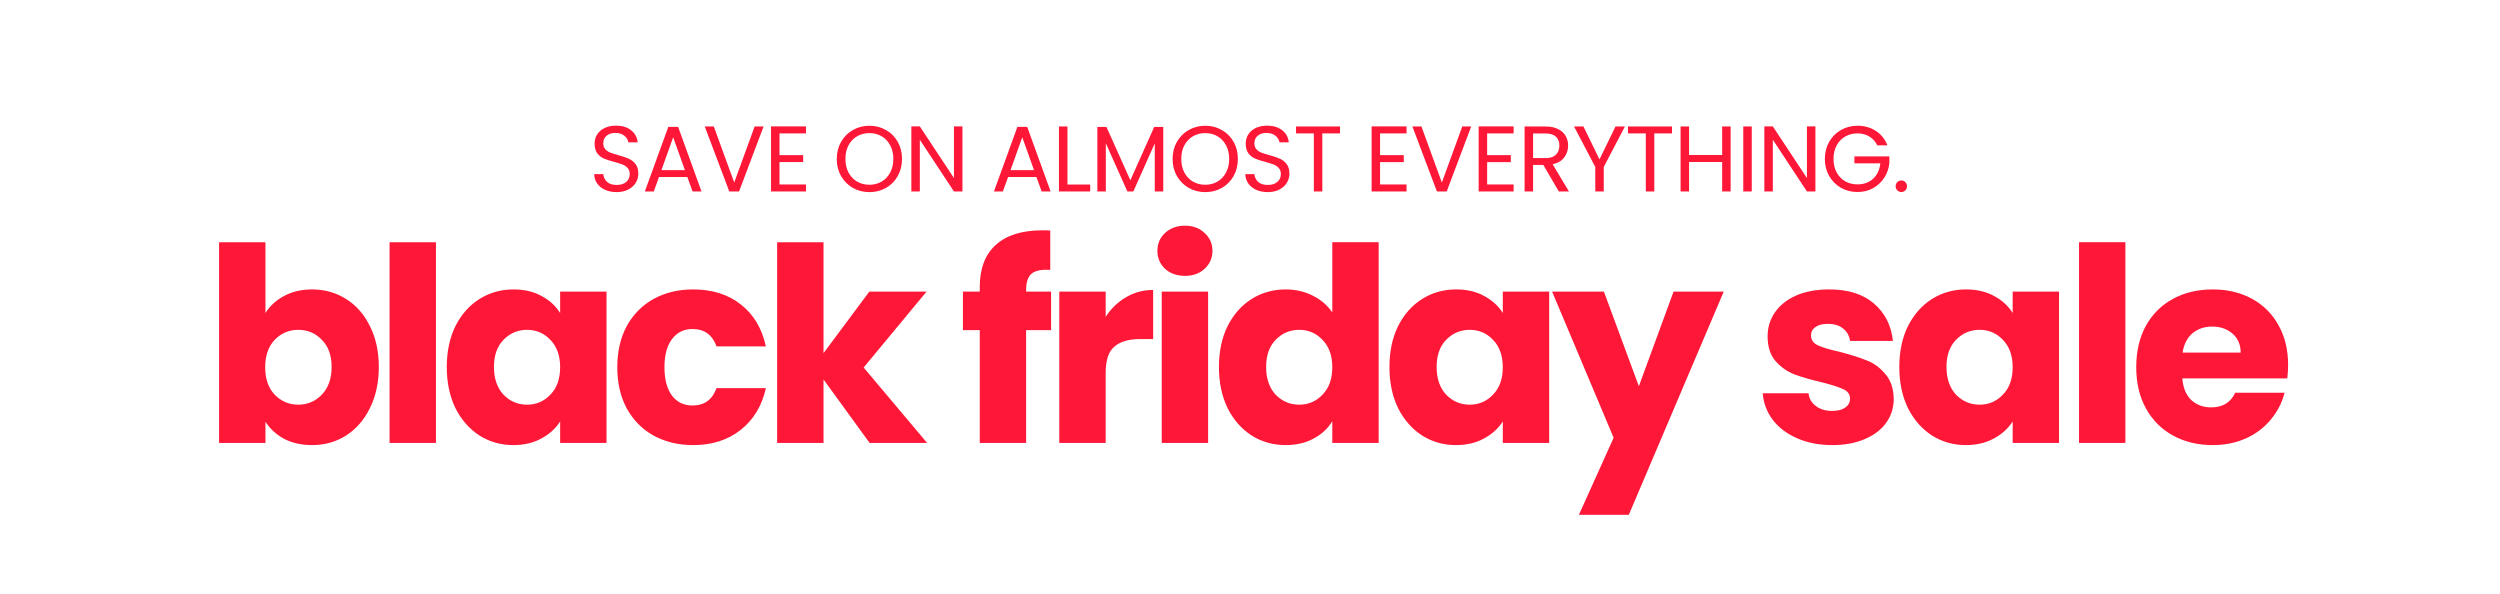 <svg xmlns="http://www.w3.org/2000/svg" width="1440" viewBox="0 0 1440 342" height="342" fill="none"><g fill="#fe1737"><path d="m152.898 180.298c2.5-4.062 6.092-7.342 10.779-9.841 4.686-2.5 10.049-3.749 16.089-3.749 7.186 0 13.694 1.822 19.526 5.467s10.414 8.852 13.746 15.621c3.437 6.769 5.155 14.631 5.155 23.587s-1.718 16.87-5.155 23.744c-3.332 6.769-7.914 12.028-13.746 15.776-5.832 3.645-12.34 5.468-19.526 5.468-6.144 0-11.507-1.198-16.089-3.593-4.582-2.499-8.175-5.78-10.779-9.841v12.184h-26.711v-115.594h26.711zm38.115 31.085c0-6.665-1.874-11.872-5.623-15.621-3.645-3.853-8.175-5.78-13.591-5.78-5.311 0-9.841 1.927-13.59 5.78-3.644 3.853-5.467 9.112-5.467 15.777s1.823 11.924 5.467 15.777c3.749 3.853 8.279 5.78 13.59 5.78 5.312 0 9.842-1.927 13.591-5.78 3.749-3.957 5.623-9.268 5.623-15.933zm60.095-71.856v115.594h-26.712v-115.594zm6.236 71.856c0-8.956 1.666-16.818 4.999-23.587 3.436-6.769 8.07-11.976 13.902-15.621s12.34-5.467 19.526-5.467c6.144 0 11.507 1.249 16.089 3.749 4.687 2.499 8.279 5.779 10.779 9.841v-12.341h26.711v87.164h-26.711v-12.34c-2.604 4.061-6.249 7.341-10.935 9.841-4.582 2.499-9.945 3.749-16.089 3.749-7.082 0-13.538-1.823-19.37-5.468-5.832-3.748-10.466-9.007-13.902-15.776-3.333-6.874-4.999-14.788-4.999-23.744zm65.295.156c0-6.665-1.875-11.924-5.624-15.777-3.645-3.853-8.123-5.78-13.434-5.78s-9.841 1.927-13.59 5.78c-3.644 3.749-5.467 8.956-5.467 15.621s1.823 11.976 5.467 15.933c3.749 3.853 8.279 5.78 13.59 5.78s9.789-1.927 13.434-5.78c3.749-3.853 5.624-9.112 5.624-15.777zm32.914 0c0-9.06 1.823-16.974 5.468-23.743 3.749-6.769 8.904-11.976 15.464-15.621 6.665-3.645 14.267-5.467 22.807-5.467 10.934 0 20.046 2.863 27.336 8.591 7.394 5.728 12.236 13.798 14.527 24.212h-28.43c-2.395-6.665-7.029-9.997-13.902-9.997-4.895 0-8.8 1.926-11.716 5.78-2.916 3.749-4.373 9.164-4.373 16.245 0 7.082 1.457 12.549 4.373 16.402 2.916 3.749 6.821 5.623 11.716 5.623 6.873 0 11.507-3.332 13.902-9.997h28.43c-2.291 10.206-7.133 18.224-14.527 24.056s-16.506 8.748-27.336 8.748c-8.54 0-16.142-1.823-22.807-5.468-6.56-3.644-11.715-8.851-15.464-15.62-3.645-6.769-5.468-14.684-5.468-23.744zm145.347 43.582-26.556-36.553v36.553h-26.711v-115.594h26.711v63.889l26.4-35.459h32.959l-36.24 43.738 36.553 43.426zm104.515-64.982h-14.371v64.982h-26.712v-64.982h-9.685v-22.182h9.685v-2.499c0-10.726 3.072-18.849 9.217-24.369 6.144-5.623 15.152-8.435 27.024-8.435 1.978 0 3.436.052 4.373.156v22.651c-5.102-.313-8.695.416-10.778 2.186-2.083 1.771-3.124 4.947-3.124 9.529v.781h14.371zm31.453-7.654c3.124-4.791 7.029-8.54 11.715-11.247 4.686-2.812 9.893-4.218 15.621-4.218v28.274h-7.342c-6.665 0-11.663 1.457-14.996 4.373-3.332 2.812-4.998 7.811-4.998 14.996v40.458h-26.712v-87.164h26.712zm45.727-23.588c-4.686 0-8.539-1.354-11.559-4.061-2.916-2.812-4.374-6.249-4.374-10.31 0-4.165 1.458-7.602 4.374-10.31 3.02-2.811 6.873-4.217 11.559-4.217 4.582 0 8.331 1.406 11.247 4.217 3.02 2.708 4.53 6.145 4.53 10.31 0 4.061-1.51 7.498-4.53 10.31-2.916 2.707-6.665 4.061-11.247 4.061zm13.278 9.06v87.164h-26.712v-87.164zm6.236 43.426c0-8.956 1.666-16.818 4.998-23.587 3.437-6.769 8.071-11.976 13.903-15.621s12.34-5.467 19.526-5.467c5.727 0 10.934 1.197 15.621 3.592 4.79 2.395 8.539 5.624 11.247 9.685v-40.458h26.711v115.594h-26.711v-12.497c-2.5 4.166-6.093 7.498-10.779 9.998-4.582 2.499-9.945 3.749-16.089 3.749-7.186 0-13.694-1.823-19.526-5.468-5.832-3.748-10.466-9.007-13.903-15.776-3.332-6.874-4.998-14.788-4.998-23.744zm65.295.156c0-6.665-1.875-11.924-5.624-15.777-3.645-3.853-8.123-5.78-13.434-5.78s-9.841 1.927-13.59 5.78c-3.645 3.749-5.467 8.956-5.467 15.621s1.822 11.976 5.467 15.933c3.749 3.853 8.279 5.78 13.59 5.78s9.789-1.927 13.434-5.78c3.749-3.853 5.624-9.112 5.624-15.777zm32.914-.156c0-8.956 1.666-16.818 4.999-23.587 3.436-6.769 8.071-11.976 13.902-15.621 5.832-3.645 12.341-5.467 19.526-5.467 6.144 0 11.508 1.249 16.09 3.749 4.686 2.499 8.279 5.779 10.778 9.841v-12.341h26.712v87.164h-26.712v-12.34c-2.603 4.061-6.248 7.341-10.935 9.841-4.582 2.499-9.945 3.749-16.089 3.749-7.081 0-13.538-1.823-19.37-5.468-5.831-3.748-10.466-9.007-13.902-15.776-3.333-6.874-4.999-14.788-4.999-23.744zm65.295.156c0-6.665-1.874-11.924-5.623-15.777-3.645-3.853-8.123-5.78-13.434-5.78s-9.841 1.927-13.59 5.78c-3.645 3.749-5.468 8.956-5.468 15.621s1.823 11.976 5.468 15.933c3.749 3.853 8.279 5.78 13.59 5.78s9.789-1.927 13.434-5.78c3.749-3.853 5.623-9.112 5.623-15.777zm127.264-43.582-54.673 128.559h-28.742l19.995-44.363-35.459-84.196h29.835l20.151 54.517 19.995-54.517zm62.603 88.414c-7.6 0-14.37-1.302-20.31-3.905-5.94-2.604-10.62-6.145-14.06-10.623-3.43-4.582-5.36-9.684-5.78-15.308h26.4c.31 3.02 1.72 5.467 4.22 7.342 2.5 1.874 5.57 2.812 9.21 2.812 3.34 0 5.89-.625 7.66-1.875 1.87-1.354 2.81-3.072 2.81-5.155 0-2.499-1.3-4.322-3.9-5.467-2.61-1.25-6.83-2.603-12.66-4.061-6.25-1.458-11.45-2.968-15.62-4.53-4.16-1.667-7.76-4.218-10.78-7.655-3.02-3.54-4.53-8.279-4.53-14.215 0-4.998 1.36-9.528 4.07-13.59 2.81-4.165 6.87-7.446 12.18-9.841 5.41-2.395 11.82-3.592 19.21-3.592 10.94 0 19.53 2.707 25.78 8.122 6.35 5.416 9.99 12.601 10.93 21.557h-24.68c-.42-3.02-1.77-5.415-4.06-7.186-2.19-1.77-5.1-2.655-8.75-2.655-3.12 0-5.52.625-7.18 1.874-1.67 1.146-2.5 2.76-2.5 4.843 0 2.499 1.3 4.374 3.9 5.623 2.71 1.25 6.88 2.5 12.5 3.749 6.46 1.667 11.71 3.333 15.78 4.999 4.06 1.562 7.6 4.165 10.62 7.81 3.12 3.541 4.74 8.331 4.84 14.371 0 5.103-1.46 9.685-4.37 13.747-2.82 3.957-6.93 7.081-12.34 9.372-5.32 2.291-11.51 3.437-18.59 3.437zm38.52-44.988c0-8.956 1.67-16.818 5-23.587 3.44-6.769 8.07-11.976 13.9-15.621s12.34-5.467 19.53-5.467c6.14 0 11.51 1.249 16.09 3.749 4.68 2.499 8.28 5.779 10.78 9.841v-12.341h26.71v87.164h-26.71v-12.34c-2.61 4.061-6.25 7.341-10.94 9.841-4.58 2.499-9.94 3.749-16.09 3.749-7.08 0-13.54-1.823-19.37-5.468-5.83-3.748-10.46-9.007-13.9-15.776-3.33-6.874-5-14.788-5-23.744zm65.3.156c0-6.665-1.88-11.924-5.63-15.777-3.64-3.853-8.12-5.78-13.43-5.78s-9.84 1.927-13.59 5.78c-3.65 3.749-5.47 8.956-5.47 15.621s1.82 11.976 5.47 15.933c3.75 3.853 8.28 5.78 13.59 5.78s9.79-1.927 13.43-5.78c3.75-3.853 5.63-9.112 5.63-15.777zm64.93-72.012v115.594h-26.71v-115.594zm93.72 70.606c0 2.5-.16 5.103-.47 7.811h-60.46c.42 5.415 2.14 9.58 5.16 12.496 3.12 2.812 6.92 4.218 11.4 4.218 6.67 0 11.3-2.812 13.9-8.435h28.43c-1.45 5.727-4.11 10.882-7.96 15.464-3.75 4.582-8.49 8.175-14.22 10.779-5.72 2.603-12.13 3.905-19.21 3.905-8.54 0-16.14-1.823-22.81-5.468-6.66-3.644-11.87-8.851-15.62-15.62s-5.62-14.684-5.62-23.744 1.82-16.974 5.47-23.743c3.75-6.769 8.95-11.976 15.62-15.621 6.66-3.645 14.32-5.467 22.96-5.467 8.43 0 15.93 1.77 22.49 5.311 6.56 3.54 11.67 8.591 15.31 15.152 3.75 6.56 5.63 14.215 5.63 22.962zm-27.34-7.029c0-4.582-1.56-8.227-4.69-10.935-3.12-2.707-7.03-4.061-11.71-4.061-4.48 0-8.28 1.302-11.41 3.905-3.02 2.604-4.89 6.301-5.62 11.091z"></path><path d="m355.211 110.657c-2.47 0-4.689-.429-6.658-1.289-1.933-.894-3.455-2.112-4.564-3.651-1.11-1.575-1.683-3.383-1.719-5.423h5.209c.179 1.754.895 3.24 2.148 4.457 1.288 1.181 3.15 1.772 5.584 1.772 2.327 0 4.152-.573 5.477-1.719 1.36-1.181 2.04-2.684 2.04-4.51 0-1.432-.394-2.595-1.181-3.49-.788-.895-1.772-1.575-2.953-2.04-1.182-.465-2.775-.967-4.779-1.503-2.47-.644-4.457-1.289-5.96-1.933-1.468-.644-2.739-1.647-3.813-3.007-1.038-1.396-1.557-3.257-1.557-5.584 0-2.041.519-3.848 1.557-5.423 1.038-1.575 2.488-2.792 4.35-3.651 1.897-.859 4.063-1.289 6.497-1.289 3.508 0 6.371.877 8.591 2.631 2.255 1.754 3.526 4.081 3.812 6.98h-5.369c-.179-1.432-.931-2.685-2.255-3.759-1.325-1.11-3.079-1.665-5.263-1.665-2.04 0-3.705.537-4.993 1.611-1.289 1.038-1.933 2.506-1.933 4.403 0 1.36.376 2.47 1.127 3.329.788.859 1.737 1.521 2.846 1.987 1.146.429 2.739.931 4.779 1.503 2.47.68 4.457 1.36 5.96 2.04 1.504.644 2.792 1.665 3.866 3.061 1.074 1.36 1.611 3.222 1.611 5.584 0 1.826-.483 3.544-1.45 5.155-.966 1.611-2.398 2.917-4.295 3.92-1.897 1.002-4.135 1.503-6.712 1.503zm40.696-8.698h-16.323l-3.007 8.322h-5.155l13.531-37.21h5.638l13.478 37.21h-5.155zm-1.396-3.974-6.766-18.901-6.765 18.901zm45.309-25.129-14.122 37.425h-5.638l-14.121-37.425h5.208l11.759 32.271 11.76-32.271zm9.17 3.973v12.511h13.639v4.027h-13.639v12.887h15.25v4.027h-20.136v-37.479h20.136v4.027zm51.778 33.828c-3.472 0-6.64-.805-9.504-2.416-2.864-1.647-5.137-3.92-6.819-6.819-1.647-2.936-2.47-6.229-2.47-9.88 0-3.651.823-6.927 2.47-9.826 1.682-2.935 3.955-5.208 6.819-6.819 2.864-1.647 6.032-2.47 9.504-2.47 3.508 0 6.694.823 9.558 2.47 2.864 1.611 5.119 3.866 6.765 6.766 1.647 2.9 2.47 6.193 2.47 9.88 0 3.687-.823 6.98-2.47 9.88-1.646 2.899-3.901 5.172-6.765 6.819-2.864 1.611-6.05 2.416-9.558 2.416zm0-4.242c2.613 0 4.958-.608 7.034-1.825 2.112-1.217 3.759-2.954 4.94-5.209 1.217-2.255 1.826-4.868 1.826-7.84 0-3.007-.609-5.62-1.826-7.839-1.181-2.255-2.81-3.991-4.886-5.208-2.076-1.217-4.439-1.826-7.088-1.826s-5.011.609-7.088 1.826c-2.076 1.217-3.722 2.953-4.94 5.208-1.181 2.219-1.771 4.832-1.771 7.839 0 2.971.59 5.584 1.771 7.84 1.218 2.255 2.864 3.992 4.94 5.209 2.112 1.217 4.475 1.825 7.088 1.825zm53.595 3.866h-4.886l-19.653-29.8v29.8h-4.886v-37.479h4.886l19.653 29.747v-29.747h4.886zm42.619-8.322h-16.323l-3.007 8.322h-5.155l13.531-37.21h5.638l13.478 37.21h-5.155zm-1.396-3.974-6.766-18.901-6.765 18.901zm19.267 8.323h13.102v3.973h-17.988v-37.425h4.886zm55.179-33.184v37.157h-4.886v-27.706l-12.35 27.706h-3.436l-12.404-27.76v27.76h-4.886v-37.157h5.262l13.746 30.714 13.746-30.714zm24.18 37.533c-3.472 0-6.64-.805-9.504-2.416-2.863-1.647-5.136-3.92-6.819-6.819-1.646-2.936-2.47-6.229-2.47-9.88 0-3.651.824-6.927 2.47-9.826 1.683-2.935 3.956-5.208 6.819-6.819 2.864-1.647 6.032-2.47 9.504-2.47 3.509 0 6.694.823 9.558 2.47 2.864 1.611 5.119 3.866 6.766 6.766 1.646 2.9 2.47 6.193 2.47 9.88 0 3.687-.824 6.98-2.47 9.88-1.647 2.899-3.902 5.172-6.766 6.819-2.864 1.611-6.049 2.416-9.558 2.416zm0-4.242c2.614 0 4.958-.608 7.034-1.825 2.112-1.217 3.759-2.954 4.94-5.209 1.218-2.255 1.826-4.868 1.826-7.84 0-3.007-.608-5.62-1.826-7.839-1.181-2.255-2.81-3.991-4.886-5.208-2.076-1.217-4.439-1.826-7.088-1.826-2.648 0-5.011.609-7.087 1.826-2.076 1.217-3.723 2.953-4.94 5.208-1.181 2.219-1.772 4.832-1.772 7.839 0 2.971.591 5.584 1.772 7.84 1.217 2.255 2.864 3.992 4.94 5.209 2.112 1.217 4.474 1.825 7.087 1.825zm36.037 4.242c-2.47 0-4.689-.429-6.658-1.289-1.933-.894-3.455-2.112-4.564-3.651-1.11-1.575-1.683-3.383-1.719-5.423h5.209c.179 1.754.895 3.24 2.148 4.457 1.288 1.181 3.15 1.772 5.584 1.772 2.327 0 4.152-.573 5.477-1.719 1.36-1.181 2.04-2.684 2.04-4.51 0-1.432-.394-2.595-1.181-3.49-.788-.895-1.772-1.575-2.953-2.04-1.182-.465-2.775-.967-4.779-1.503-2.47-.644-4.457-1.289-5.96-1.933-1.468-.644-2.739-1.647-3.813-3.007-1.038-1.396-1.557-3.257-1.557-5.584 0-2.041.519-3.848 1.557-5.423 1.038-1.575 2.488-2.792 4.35-3.651 1.897-.859 4.063-1.289 6.497-1.289 3.508 0 6.372.877 8.591 2.631 2.255 1.754 3.526 4.081 3.812 6.98h-5.369c-.179-1.432-.931-2.685-2.255-3.759-1.325-1.11-3.079-1.665-5.263-1.665-2.04 0-3.704.537-4.993 1.611-1.289 1.038-1.933 2.506-1.933 4.403 0 1.36.376 2.47 1.127 3.329.788.859 1.737 1.521 2.846 1.987 1.146.429 2.739.931 4.779 1.503 2.47.68 4.457 1.36 5.96 2.04 1.504.644 2.792 1.665 3.866 3.061 1.074 1.36 1.611 3.222 1.611 5.584 0 1.826-.483 3.544-1.45 5.155-.966 1.611-2.398 2.917-4.295 3.92-1.897 1.002-4.135 1.503-6.712 1.503zm41.609-37.801v3.973h-10.202v33.452h-4.886v-33.452h-10.256v-3.973zm23.068 3.973v12.511h13.639v4.027h-13.639v12.887h15.25v4.027h-20.136v-37.479h20.136v4.027zm52.497-3.973-14.121 37.425h-5.638l-14.122-37.425h5.208l11.759 32.271 11.76-32.271zm9.171 3.973v12.511h13.638v4.027h-13.638v12.887h15.249v4.027h-20.136v-37.479h20.136v4.027zm41.275 33.452-8.914-15.303h-5.906v15.303h-4.887v-37.425h12.082c2.828 0 5.208.483 7.141 1.45 1.969.967 3.437 2.273 4.403 3.92.967 1.647 1.45 3.526 1.45 5.638 0 2.577-.752 4.851-2.255 6.819-1.468 1.969-3.687 3.275-6.658 3.92l9.396 15.679zm-14.82-19.223h7.195c2.649 0 4.635-.644 5.96-1.933 1.324-1.325 1.987-3.079 1.987-5.262 0-2.219-.663-3.938-1.987-5.155-1.289-1.217-3.275-1.826-5.96-1.826h-7.195zm52.911-18.203-12.189 23.304v14.121h-4.886v-14.121l-12.243-23.304h5.423l9.236 18.954 9.235-18.954zm27.115 0v3.973h-10.202v33.452h-4.887v-33.452h-10.255v-3.973zm33.775 0v37.425h-4.887v-16.967h-19.061v16.967h-4.887v-37.425h4.887v16.431h19.061v-16.431zm12.16 0v37.425h-4.89v-37.425zm36.67 37.425h-4.88l-19.65-29.8v29.8h-4.89v-37.479h4.89l19.65 29.747v-29.747h4.88zm35.61-26.579c-1.04-2.184-2.54-3.866-4.51-5.047-1.97-1.217-4.26-1.826-6.87-1.826-2.62 0-4.98.609-7.09 1.826-2.08 1.181-3.72 2.9-4.94 5.155-1.18 2.219-1.77 4.797-1.77 7.732s.59 5.513 1.77 7.732c1.22 2.219 2.86 3.937 4.94 5.155 2.11 1.181 4.47 1.771 7.09 1.771 3.65 0 6.66-1.091 9.02-3.275s3.74-5.137 4.13-8.86h-14.92v-3.973h20.13v3.759c-.29 3.079-1.25 5.906-2.9 8.483-1.65 2.542-3.81 4.564-6.5 6.068-2.68 1.468-5.67 2.201-8.96 2.201-3.48 0-6.64-.805-9.51-2.416-2.86-1.646-5.13-3.92-6.82-6.819-1.64-2.9-2.47-6.175-2.47-9.826 0-3.651.83-6.927 2.47-9.826 1.69-2.935 3.96-5.208 6.82-6.819 2.87-1.647 6.03-2.47 9.51-2.47 3.97 0 7.48.984 10.52 2.953 3.08 1.969 5.32 4.743 6.71 8.323zm13.92 26.901c-.93 0-1.71-.322-2.36-.966-.64-.644-.96-1.432-.96-2.363 0-.93.32-1.718.96-2.362.65-.645 1.43-.967 2.36-.967.9 0 1.65.322 2.26.967.64.644.97 1.432.97 2.362 0 .931-.33 1.719-.97 2.363-.61.644-1.36.966-2.26.966z"></path></g></svg>
